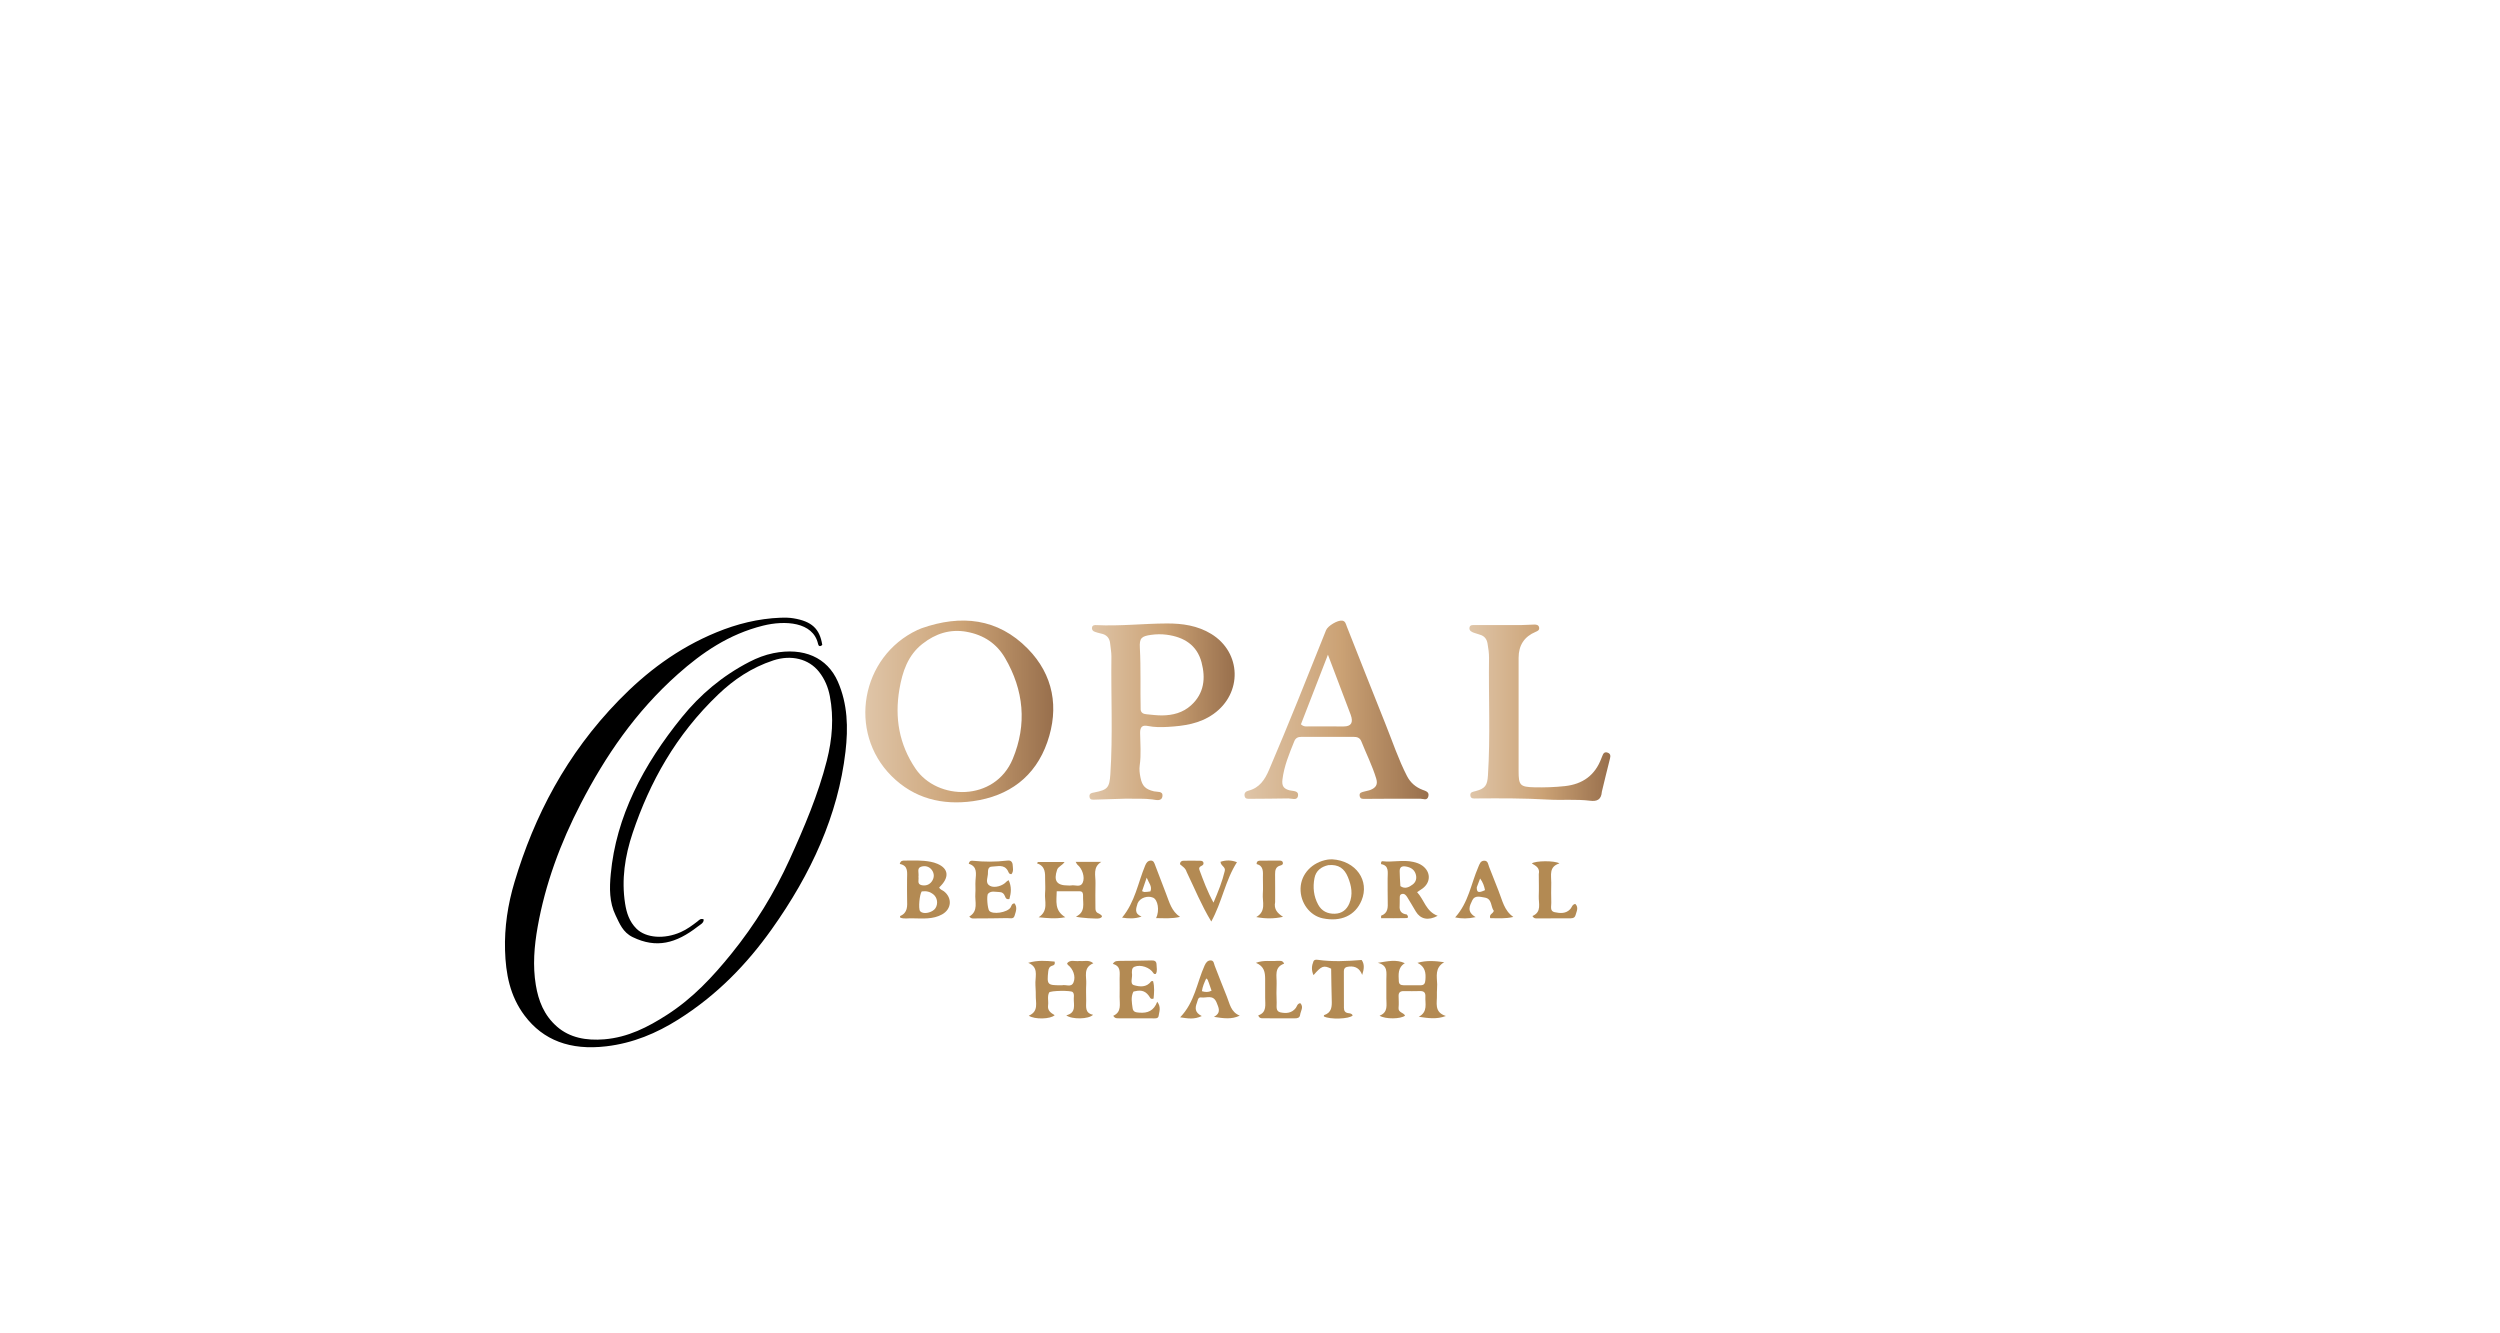 <?xml version="1.0" encoding="UTF-8"?> <svg xmlns="http://www.w3.org/2000/svg" xmlns:xlink="http://www.w3.org/1999/xlink" id="Layer_1" version="1.1" viewBox="0 0 1920 1024"><defs><style> .st0 { fill: url(#Skintone_142); } .st1 { fill: url(#Skintone_141); } .st2 { fill: url(#Skintone_14); } .st3 { fill: #b38a53; } .st4 { fill: url(#Skintone_143); } .st5 { fill: url(#linear-gradient); } </style><linearGradient id="Skintone_14" data-name="Skintone 14" x1="664.57" y1="546.4" x2="808.9" y2="546.4" gradientUnits="userSpaceOnUse"><stop offset="0" stop-color="#dfc5a8"></stop><stop offset=".52" stop-color="#cba275"></stop><stop offset="1" stop-color="#986f4c"></stop></linearGradient><linearGradient id="Skintone_141" data-name="Skintone 14" x1="836.7" y1="546.65" x2="948.22" y2="546.65" xlink:href="#Skintone_14"></linearGradient><linearGradient id="Skintone_142" data-name="Skintone 14" x1="955.76" y1="545.23" x2="1097.14" y2="545.23" xlink:href="#Skintone_14"></linearGradient><linearGradient id="Skintone_143" data-name="Skintone 14" x1="1128.5" y1="547.39" x2="1236.75" y2="547.39" xlink:href="#Skintone_14"></linearGradient><linearGradient id="linear-gradient" x1="438.92" y1="642.77" x2="723.45" y2="642.77" gradientTransform="translate(-79.84 71.94) rotate(-7.6)" gradientUnits="userSpaceOnUse"><stop offset="0" stop-color="#000"></stop><stop offset="1" stop-color="#000"></stop></linearGradient></defs><path class="st2" d="M707.7,482.52c30.53-10.72,58.66-7.7,81.6,15.66,19.8,20.17,24.21,45.43,15.01,71.83-9.26,26.56-29.41,41.43-57.08,45.29-23.61,3.29-45.23-2.05-62.5-19.27-33.93-33.85-23.52-91.82,19.85-112.19.9-.42,1.84-.78,3.12-1.31M742.39,485.22c-12.82-2.31-24.06,1.45-34.02,9.31-11.19,8.83-15.33,21.39-17.62,34.81-3.74,21.92-.22,42.39,12.36,60.97,16.71,24.68,60.94,25.57,74.67-7.42,11.06-26.58,8.55-52.84-5.93-77.61-6.3-10.77-16.07-17.63-29.46-20.05Z"></path><path class="st1" d="M865.01,613.36c-8.31.27-16.12.58-23.93.75-1.7.04-4.03.48-4.35-2.15-.33-2.76,1.75-2.98,3.87-3.4,10.01-1.96,11.46-3.6,12.14-13.84,1.99-30.11.41-60.26.82-90.39.05-3.3-.65-6.6-.94-9.91-.39-4.38-2.66-7-7.02-7.85-1.62-.32-3.23-.81-4.79-1.35-1.61-.55-2.51-1.77-2.12-3.47.38-1.64,1.93-1.74,3.24-1.67,18.14.92,36.2-1.2,54.3-1.26,11.83-.04,23.55,1.63,34.04,8.06,23.26,14.27,24.01,45.63,1.67,61.47-10.62,7.53-22.64,9.17-34.99,9.9-5.12.3-10.28.34-15.42-.7-3.91-.8-5.97.4-5.92,5.3.08,8.29.9,16.62-.31,24.92-.46,3.12-.04,6.31.59,9.44,1.29,6.5,3.85,8.96,10.37,10.54,2.46.59,6.91-.35,6.52,3.52-.46,4.54-5.07,3.04-7.81,2.68-6.49-.84-12.97-.4-19.95-.59M876.01,544.94c.31,2.78,2.37,3.41,4.63,3.62,3.97.37,7.96.93,11.94.88,8.18-.1,15.84-2.04,22.12-7.72,10.14-9.18,11.32-20.84,8.09-33.05-3.55-13.39-13.67-19.48-26.8-21.2-3.96-.52-7.98-.46-11.96.1-7.4,1.05-9.03,2.47-8.62,10.02.84,15.48.25,30.97.61,47.34Z"></path><path class="st0" d="M1019,565.91c-6.83,0-13.16.05-19.49,0-2.59-.02-4.45.79-5.49,3.36-3.87,9.57-7.86,19.03-9.11,29.48-.58,4.88.94,7.01,5.49,8.23,2.5.67,7.27.02,6.43,4.38-.72,3.72-4.82,1.77-7.36,1.83-9.82.26-19.66.15-29.48.29-1.97.03-3.75.2-4.16-2.32-.37-2.33,1.08-3.43,2.98-3.92,8.51-2.17,12.61-8.47,15.83-16,15.2-35.52,29.46-71.42,43.79-107.29,1.31-3.29,8.97-7.83,12.37-7.31,2.52.38,2.8,2.62,3.51,4.4,9.95,25.07,19.75,50.2,29.82,75.22,5.34,13.27,9.82,26.89,16.4,39.66,2.67,5.19,6.68,8.62,12.01,10.67,2.33.9,5.26,1.53,4.46,4.91-.89,3.74-3.95,1.9-6.24,1.9-13.99.02-27.99-.04-41.98.13-2.21.03-4.16.3-4.57-2.36-.4-2.58,1.85-2.77,3.55-3.27,1.59-.48,3.29-.66,4.82-1.28,3.84-1.56,5.79-3.92,4.39-8.55-3-9.93-7.67-19.16-11.48-28.74-1.11-2.79-3.28-3.44-6.01-3.41-6.66.05-13.33,0-20.49-.02M1037.38,549.07c-5.68-14.99-11.36-29.98-17.53-46.26-7.27,18.75-14.06,36.26-20.74,53.47,2.28,2.07,4.2,1.59,5.96,1.6,8.97.06,17.95.03,26.92.03q8.56,0,5.38-8.84Z"></path><path class="st4" d="M1230.22,608.08c-.42,6.13-3.83,7.54-8.93,6.9-10.78-1.35-21.64-.27-32.43-.9-18.3-1.06-36.59-1.02-54.89-.87-1.88.02-4.46.55-4.75-2.3-.28-2.73,2.17-2.82,4.1-3.35,7.35-2,8.93-4.33,9.42-12,1.93-30.11.41-60.25.83-90.37.05-3.62-.55-7.28-1.13-10.88-.53-3.33-2.29-5.85-5.77-6.83-1.6-.45-3.19-.97-4.75-1.53-1.8-.64-3.64-1.61-3.39-3.76.3-2.53,2.65-2.12,4.39-2.13,11.66-.04,23.32.03,34.98,0,3.49-.01,6.98-.35,10.48-.4,1.72-.03,3.47.37,3.7,2.52.19,1.84-1.24,2.46-2.7,3.08q-13.09,5.51-13.09,19.92c0,28.99,0,57.97,0,86.96,0,11.01,1.15,12.25,12.08,12.51,7.82.18,15.61-.07,23.41-.91,13.78-1.49,23.22-8.33,28.08-21.37.23-.62.53-1.23.75-1.85.68-1.93,1.72-3.34,4.05-2.49,2.16.79,2.37,2.34,1.83,4.44-2.14,8.38-4.15,16.8-6.28,25.61Z"></path><path class="st3" d="M829.04,738.02c3.61.48,7.07-1.2,10.65,1.76-8.03,3.38-5.14,10.14-5.46,15.87-.24,4.32-.08,8.66-.04,12.99.04,4.39-1.24,9.37,5.28,10.71-3.31,3.49-16.36,3.7-20.57.42,7.91-1.96,5.6-8.08,5.77-13.19.05-1.61.48-3.41-.94-4.72-1.42-1.32-17.24-1.1-18,.4-1.59,3.1-.34,6.57-.8,9.83-.58,4.08,2.17,5.85,5.06,7.55-3.04,3.09-15.42,3.46-19.89.41,7.83-3.34,5.21-10.04,5.37-15.84.09-3.32-.35-6.66-.28-9.98.12-5.51,2.21-11.6-5.53-14.77,7.21-2.15,13.81-1.6,20.27-.97.55,2.27-.56,2.8-1.69,3.12-2.29.66-2.97,2.21-3.2,4.45-1.06,10.18-.7,10.63,9.63,10.63.33,0,.68.07,1-.01,2.96-.76,7.06,2.01,8.81-2.28,1.85-4.54-.33-10.37-4.41-13.44-.23-.17-.28-.58-.54-1.18,2.49-3.08,6.04-1.21,9.52-1.75Z"></path><path class="st3" d="M1078.9,739.73c-5.57,3.48-4.82,8.76-4.61,13.85.1,2.37,1.57,3.08,3.68,3.08,4.33,0,8.66-.04,12.98.02,2.86.04,3.55-1.51,3.76-4.08.45-5.38-.09-10.2-6.09-13.14,7.11-2.06,13.59-1.46,20.53-.49-7.39,4.32-5.55,10.9-5.4,17.03.06,2.65-.31,5.32-.2,7.97.26,6.08-2.48,13.35,6.9,16.31-7.23,2.73-13.77,1.64-20.83.59,7.17-3.84,4.78-10.08,5.08-15.54.17-2.94-1.08-4.28-4.09-4.2-4.16.11-8.32.1-12.48.03-2.65-.04-4.08.97-4.01,3.78.07,2.99.29,6.02-.02,8.98-.41,3.85,3.92,3.61,4.98,6.08-3.19,2.66-15.13,2.87-19.56.04,6.81-2.64,5.14-8.31,5.2-13.37.05-4.83.04-9.65,0-14.48-.05-5.02,1.53-10.75-6.54-12.74,7.63-1.24,14.16-2.82,20.72.27Z"></path><path class="st3" d="M844.05,701.65c2.27,1.3,3.52,2.53.33,3.62-1.6.55-15.29-.32-18.06-1.29,7.63-3.64,5.23-10.15,5.47-15.91.07-1.77-.22-3.53-2.49-3.56-5.77-.08-11.54-.03-17.74-.03-.07,7.6-2,14.67,6.59,19.96-7.72,1.47-13.86.67-20.47.02,7.84-5.03,4.35-12.42,4.94-18.75.31-3.3.05-6.65.04-9.98-.02-5.11.43-10.43-6.26-12.69.24-.34.48-.68.72-1.03h20.48c-2.09,2.98-4.89,3.4-5.78,6.08-2.75,8.32-.34,11.95,8.34,11.95.83,0,1.7.15,2.49-.02,3-.67,7.05,1.92,8.9-2.2,1.86-4.15-.4-10.79-4.09-13.73-.35-.28-.51-.79-1.35-2.17h19.7c-6.8,4.11-4.29,10.61-4.48,16.23-.21,6.15-.03,12.31-.05,18.47,0,2.05-.04,4.08,2.77,5.02Z"></path><path class="st3" d="M1080.39,702.31c1.22,1.3,1.41,2.73-.22,2.78-6.51.2-13.02.08-19.47.08,0-1.31-.09-1.88.01-1.92,5.38-1.95,5.2-6.35,5.07-10.93-.18-5.82,0-11.66-.08-17.48-.07-4.66,1.47-10.08-5.04-11.21-.17-1.54.39-2.28.94-2.21,7.92.97,15.92-1.29,23.82.53,2.45.56,4.81,1.35,6.88,2.83,6.6,4.71,6.71,12.74.23,17.57-1.18.88-2.45,1.66-4.19,2.83,5.51,5.95,6.76,14.82,15.8,18.16-7.3,3.96-13.26,2.52-16.72-3.19-2.24-3.7-4.36-7.48-6.66-11.14-.88-1.4-2.07-2.89-3.99-2.45-2.22.51-1.67,2.57-1.77,4.14-.1,1.66.07,3.34-.07,4.99-.32,3.82,1.2,6.07,5.47,6.63M1075.51,680.54c3.56,2.5,6.74.79,9.49-1.3,2.57-1.95,3.26-4.95,2.22-8.1-1.18-3.59-4.1-5.09-7.52-5.68-2.91-.51-4.9.34-4.74,3.86.16,3.47.16,6.96.54,11.22Z"></path><path class="st3" d="M701.04,705.28c-3.57-.17-6.73.66-9.68-.55-.05-.6-.18-1.16-.09-1.2,5.98-2.51,5.55-7.63,5.39-12.76-.16-5.16.01-10.33-.04-15.49-.05-4.89,1.34-10.44-5.6-11.77.69-2.74,2.37-2.55,3.78-2.57,6.65-.08,13.32-.38,19.91.89,1.78.34,3.57.86,5.24,1.58,8.79,3.75,9.3,10.66,1.34,18.13.65,1.71,2.48,2.04,3.72,3.03,6.5,5.2,5.77,13.66-1.51,17.7-6.96,3.86-14.5,3.11-22.46,3.01M707.9,684.6c-1.71,2.2-2.7,13.17-1.32,15.07.28.38.71.7,1.13.93,2.9,1.59,8.79-.13,10.71-3.11,2.23-3.46,1.49-8.24-1.78-10.76-2.32-1.8-4.99-2.62-8.74-2.13M705.38,673.46c.44,2.24-1.26,5.47,2.26,6.31,3.07.73,6.09-.12,8-2.84,2-2.85,2.03-6.1-.05-8.87-1.97-2.62-5.11-3.41-8.12-2.44-3.57,1.15-1.57,4.54-2.1,7.84Z"></path><path class="st3" d="M1023.01,659.94c18.36,1.1,29.07,16.4,22.63,31.7-4.85,11.52-15.79,16.53-29.78,13.63-9.95-2.06-17.31-11.97-17.03-22.93.28-11.07,8.77-20.15,20.77-22.17.98-.16,1.99-.15,3.42-.22M1020.13,664.43c-5.5,1.23-9.51,4.28-10.61,9.95-1.36,7.03-.65,13.95,2.82,20.35,2.73,5.03,7.22,7.17,12.83,7.01,5.42-.16,9.07-3.05,11.12-7.88,2.92-6.9,1.64-13.64-1.11-20.29-2.64-6.39-7.03-9.95-15.06-9.13Z"></path><path class="st3" d="M860.32,737.95c8.28-.1,16.11-.07,23.93-.34,2.53-.09,3.92.65,3.97,3.16.05,2.41.76,4.92-.49,7.12-.95.4-1.54.06-1.9-.53-2.71-4.42-9.83-6.82-14.5-4.91-1.46.6-1.93,1.71-1.97,3.14-.02.67-.15,1.36-.02,1.99.61,3.11-1.88,8.04,1.52,9.03,4.18,1.23,9.69,2.01,13.17-2.93.12-.18.6-.1,1.51-.23,1.26,4.59.8,9.14.41,13.48-1.67.55-2.28,0-2.72-.75-2.8-4.75-6.2-6.21-11.47-4.9-.48.12-1.23.15-1.38.45-2,4.11-1.11,8.39-.53,12.62.42,3.02,2.71,3.16,5.22,3.37,6.21.51,11.07-1.32,13.69-8.4,3.22,4.32,1.46,7.78,1.07,10.87-.3,2.43-3.16,1.9-5.08,1.91-8.49.03-16.99,0-25.48-.04-1.47,0-3.06.21-4.28-1.93,6.65-2.99,4.79-9.03,4.88-14.44.08-4.66.04-9.33,0-13.99-.04-4.55,1.3-9.65-5.21-11.42,1.55-2.68,3.51-2.13,5.66-2.33Z"></path><path class="st3" d="M777.65,663.48c.22,2.98.99,5.66-.85,7.86-2.08.06-2.18-1.52-2.8-2.62-2.92-5.19-7.9-3.23-12.12-3.17-3.59.05-3.05,3.7-3.17,5.85-.18,3.02-2.24,6.94,1.67,8.98,3.56,1.86,9.85-.1,12.55-3.25.29-.34.76-.54,1.69-1.17,2.45,5.09,1.91,9.83.59,14.51-2.34.47-2.91-.85-3.35-2.08-.77-2.16-2.32-3.32-4.5-3.32-2.89,0-6.11-1.24-8.5,1.29-1.33,1.41-.43,11.58.87,13.13,2.6,3.09,13.69,1.4,16.35-2.48.79-1.16.72-3.05,3.06-3.24,2.47,3.12.93,6.56,0,9.66-.82,2.7-3.7,1.62-5.71,1.67-8.15.19-16.31.23-24.46.26-1.41,0-3.02.45-4.55-1.47,7.27-4.27,4.13-11.39,4.65-17.61.27-3.31-.13-6.67.11-9.98.39-5.35,1.6-10.87-5.18-12.93.56-2.47,1.96-2.43,3.28-2.3,8.63.9,17.24.92,25.86-.1,1.86-.22,3.76-.31,4.51,2.52Z"></path><path class="st3" d="M934.2,769.63c-2.64-5.98-7.68-3.01-11.59-3.59-2.68-.4-2.71,2.39-3.39,4.16-1.49,3.88-1.71,7.45,3.75,10.12-5.89,2.82-10.77,1.84-16.61.98,11.27-11.64,12.85-26.74,18.81-39.86.98-2.15,2.24-3.87,4.68-3.84,2.44.03,2.4,2.46,3.03,4.05,3.14,7.88,6.07,15.85,9.32,23.69,2.24,5.4,2.97,11.88,9.93,14.68-6.43,3.1-12.65,2.04-19.84.94,5.97-3.25,3.54-7.16,1.92-11.33M928.29,754.5c-.59-.94-.39-2.33-1.93-3.02-1.4,3.1-2.81,6.15-3.3,9.75,2.58.78,4.86.96,7.42-.37-.7-2.05-1.33-3.88-2.2-6.36Z"></path><path class="st3" d="M873.72,693.66c-1.24,4.07-2.85,7.88,2.98,10.28-5.41,1.82-9.91,1.56-14.95.79,10.04-12.05,12.21-26.8,17.77-40.07.86-2.04,1.96-3.59,4.16-3.73,2.35-.15,2.87,1.96,3.51,3.62,2.82,7.28,5.51,14.62,8.37,21.89,2.51,6.36,4.07,13.3,10.7,17.72-6.26,1.5-12.12,1.02-18.36.94,2.84-5.91,1.31-14.18-2.38-15.72-4.27-1.78-10.01.14-11.8,4.28M883.52,684.59c1.54-3.89-1.23-6.43-2.86-10.56-1.44,4.21-2.49,7.26-3.56,10.37.92.34,1.37.65,1.81.65,1.32,0,2.64-.14,4.61-.46Z"></path><path class="st3" d="M1150.9,684.23c2.96,7.27,4.21,15.05,11.35,19.98-6.23,1.51-12.1.97-17.8.93-.87-3.29,2.18-3.26,2.79-5.62-2.44-3.03-1.14-9.33-7.03-10.2-3.08-.45-7.48-2.06-9.44,2.03-1.98,4.14-4.67,8.87,2.54,12.99-6.07,1.33-10.56,1.28-15.76.23,10.32-11.42,12.19-25.8,17.72-38.55,1.01-2.32,1.65-5.07,4.76-5,2.8.06,2.85,2.85,3.61,4.76,2.4,6.02,4.75,12.07,7.27,18.46M1134.17,681.43c-.09,4.05,1.26,4.56,6.32,2.2-.63-3.04-1.53-5.96-3.77-8.93-.93,2.39-1.63,4.21-2.55,6.73Z"></path><path class="st3" d="M1022.35,743.97c-5.83-2.81-7.32-2.26-13.57,4.94-1.73-3.75-1.45-7.17-.07-10.53.56-1.36,1.85-1.45,3.38-1.23,11.07,1.56,22.15,1.04,33.65.12,2.33,3.23,1.9,6.96.42,11.47-1.88-4.9-5.1-6.87-10-6.43-2.66.24-4.08,1.03-4.08,3.77.02,9.32.06,18.64.05,27.96,0,2.35.94,3.75,3.4,4.06,1.28.16,2.7.27,3.32,1.76-2.42,2.78-17.63,3.28-22.13.73.03-.32-.01-.9.11-.94,6.02-1.95,6.14-6.65,5.93-11.85-.32-7.81-.21-15.64-.44-23.83Z"></path><path class="st3" d="M911.34,669.65c-.87-3.11-3.47-4.35-5.12-5.94.16-2.22,1.5-2.64,2.84-2.67,4.16-.09,8.33-.04,12.49.01,1.15.02,2.43.1,2.72,1.62.23,1.22-.59,1.88-1.51,2.3-1.41.65-2.19,1.56-1.6,3.13,3.05,8.18,6.02,16.4,10.8,25.11,3.72-8.66,6.75-16.3,8.68-24.37.75-3.14-3.07-3.74-3.3-6.98,4.23-1.42,8.32-1.37,12.64.3-8.98,14.01-11.36,30.38-19.72,45.57-7.69-12.72-12.81-25.47-18.93-38.11Z"></path><path class="st3" d="M1181.79,671.34c1.07-4.85-2.36-6.42-5.33-8.21,2.5-2.13,17.61-2.33,21.19-.03-8.3,2.54-6.2,9.09-6.28,14.8-.08,5.16-.15,10.32.02,15.47.08,2.63-1.26,6.41,2.54,7.19,4.14.86,8.66,1.36,12.1-2.44,1.17-1.29,1.37-3.5,3.81-3.92,2.78,2.78.92,5.81.18,8.62-.71,2.7-3.21,2.46-5.37,2.47-7.82.03-15.64.06-23.45.03-1.41,0-3.05.42-4.29-1.81,7.35-3.14,4.64-9.67,4.86-15.25.22-5.48.03-10.98.02-16.92Z"></path><path class="st3" d="M980.73,737.96c2.15.13,4.19-.77,5.49,2.13-7.93,2.76-5.54,9.56-5.77,15.38-.19,4.82-.16,9.66.03,14.48.11,2.79-.98,6.71,2.91,7.55,4.25.93,8.7.69,11.79-3.39.95-1.26,1.05-3.27,3.44-3.7,2.89,2.99.24,6.04-.14,9-.31,2.37-2.16,2.68-4.11,2.67-8.16,0-16.32,0-24.48-.04-1.3,0-2.72.01-3.56-2.22,6.87-2.34,5.24-8.28,5.31-13.57.07-4.83.05-9.66-.01-14.49-.07-4.85-.52-9.57-7.09-12.32,6.23-2.3,11.06-1,16.18-1.5Z"></path><path class="st3" d="M979.31,692.76c-1.16,5.62,1.87,8.65,6.07,11.37-7.05,1.55-13.56,1.51-20.59.18,7.92-4.53,4.58-11.75,5.06-17.9.32-4.14,0-8.32.06-12.49.06-4.37.64-8.92-4.84-10.34.04-2.35,1.45-2.57,2.78-2.59,4.83-.08,9.66-.06,14.49-.06,1.19,0,2.49.03,2.86,1.44.4,1.52-.75,2.05-1.94,2.37-3.44.93-4.02,3.46-3.99,6.57.09,6.99.03,13.99.03,21.45Z"></path><path class="st5" d="M631.53,495.28c-2.23,1.98-3,.4-3.26-.78-3.86-17.04-25.54-18.16-42.23-14.01-26.32,6.56-46.93,20.79-65.42,37.23-32.8,29.18-55.79,63.24-74.48,99.3-15.86,30.61-27.41,62.14-33.21,94.76-2.66,14.94-3.88,29.96-1.41,44.76,1.98,11.88,6.17,23.15,16.34,31.99,9.72,8.45,22.35,10.8,36.18,9.67,18.34-1.5,33.61-9.43,48.04-18.69,20.19-12.95,35.41-29.49,49.45-46.81,18.5-22.82,33.3-47.14,44.91-72.64,11.33-24.89,21.96-49.97,28.56-75.9,4.21-16.53,5.49-33.1,2.32-49.55-1.29-6.69-3.86-13.06-8.34-18.71-7.85-9.9-21.3-13.25-35.11-8.7-16.79,5.54-30.39,14.82-42.15,26.04-32.71,31.21-52.7,67.48-65.79,106.34-6.04,17.92-8.71,36.11-5.85,54.34,1.09,6.99,3.2,13.84,8.73,19.31,7.31,7.25,21.46,8.22,34.04,2.62,4.8-2.14,8.81-5.13,12.78-8.18,1.27-.98,2.34-2.57,4.78-1.6.31,2.76-2.68,4.08-4.51,5.51-16.73,13.01-31.8,16.96-49.97,8.14-7.64-3.71-10.11-10.53-13.15-16.75-4.88-10.01-4.73-20.87-3.72-31.66,4.11-44.05,24.74-83.65,54.75-120.62,13.79-16.99,30.7-31.52,51.82-42.41,5.74-2.96,11.84-5.33,18.37-6.65,23.16-4.65,41.32,3.27,49.48,21.88,7.55,17.22,8,35.37,5.86,53.75-5.67,48.76-26.38,93.88-56.75,136.53-18.88,26.52-41.76,50.39-71.72,69.24-16.63,10.46-34.61,18.11-55.31,20.55-27.65,3.26-48.42-4.69-62.62-23.56-11.4-15.14-14.54-32.35-15.06-50.24-.51-17.65,2.11-35.14,7.29-52.41,15.16-50.64,39.68-98.01,80.14-139.58,20.88-21.45,44.99-39.84,74.97-52.17,15.63-6.43,32.03-10.56,49.28-11.22,3.27-.12,6.63-.06,9.79.46,14.07,2.31,20.21,7.98,22.16,20.44Z"></path></svg> 
